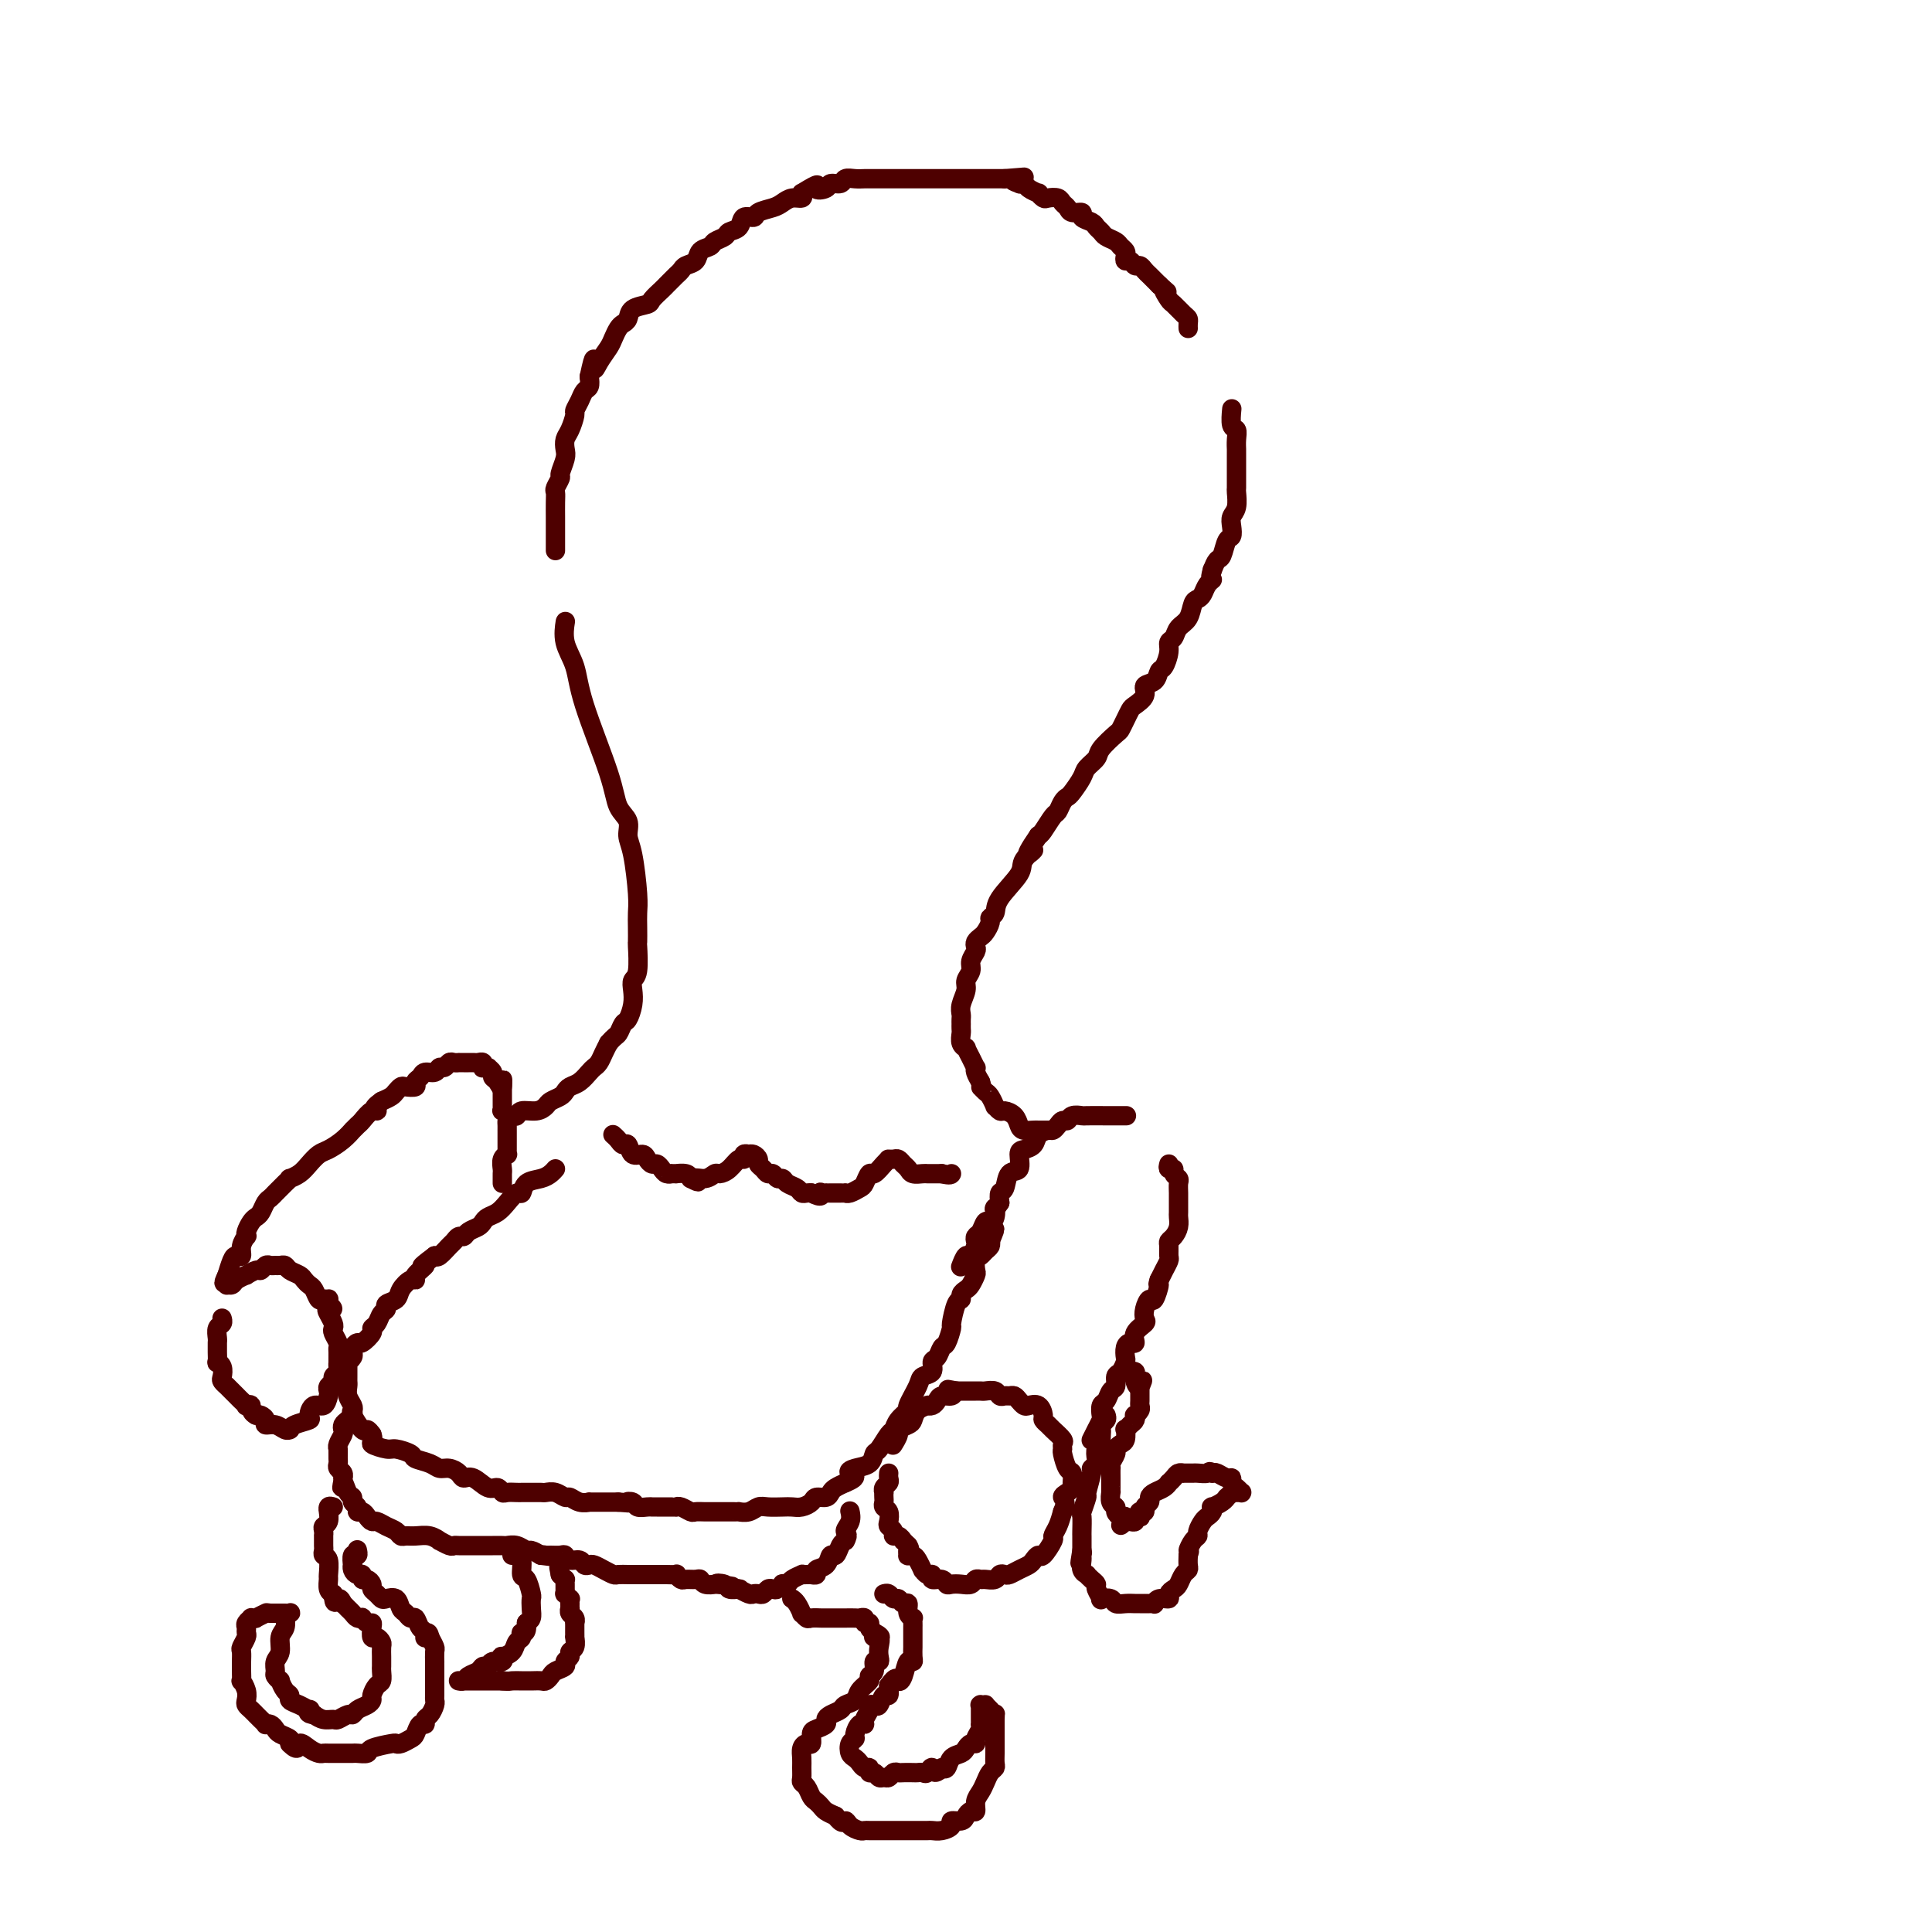 <svg viewBox='0 0 400 400' version='1.1' xmlns='http://www.w3.org/2000/svg' xmlns:xlink='http://www.w3.org/1999/xlink'><g fill='none' stroke='rgb(78,0,0)' stroke-width='4' stroke-linecap='round' stroke-linejoin='round'><path d='M105,231c0.319,-0.032 0.639,-0.064 1,0c0.361,0.064 0.764,0.224 1,0c0.236,-0.224 0.305,-0.834 1,-1c0.695,-0.166 2.018,0.110 3,0c0.982,-0.110 1.624,-0.607 2,-1c0.376,-0.393 0.485,-0.682 1,-1c0.515,-0.318 1.437,-0.666 2,-1c0.563,-0.334 0.767,-0.653 1,-1c0.233,-0.347 0.496,-0.722 1,-1c0.504,-0.278 1.248,-0.459 2,-1c0.752,-0.541 1.511,-1.443 2,-2c0.489,-0.557 0.708,-0.768 1,-1c0.292,-0.232 0.655,-0.486 1,-1c0.345,-0.514 0.670,-1.290 1,-2c0.330,-0.710 0.665,-1.355 1,-2'/><path d='M126,216c1.332,-1.575 1.664,-1.514 2,-2c0.336,-0.486 0.678,-1.521 1,-2c0.322,-0.479 0.626,-0.404 1,-1c0.374,-0.596 0.818,-1.863 1,-3c0.182,-1.137 0.101,-2.145 0,-3c-0.101,-0.855 -0.223,-1.559 0,-2c0.223,-0.441 0.792,-0.621 1,-2c0.208,-1.379 0.057,-3.957 0,-5c-0.057,-1.043 -0.018,-0.551 0,-1c0.018,-0.449 0.015,-1.838 0,-3c-0.015,-1.162 -0.041,-2.096 0,-3c0.041,-0.904 0.148,-1.777 0,-4c-0.148,-2.223 -0.550,-5.797 -1,-8c-0.450,-2.203 -0.947,-3.035 -1,-4c-0.053,-0.965 0.338,-2.063 0,-3c-0.338,-0.937 -1.404,-1.712 -2,-3c-0.596,-1.288 -0.720,-3.088 -2,-7c-1.280,-3.912 -3.716,-9.934 -5,-14c-1.284,-4.066 -1.416,-6.175 -2,-8c-0.584,-1.825 -1.620,-3.365 -2,-5c-0.380,-1.635 -0.102,-3.363 0,-4c0.102,-0.637 0.029,-0.182 0,0c-0.029,0.182 -0.015,0.091 0,0'/><path d='M115,114c0.000,-0.355 0.000,-0.709 0,-1c-0.000,-0.291 -0.000,-0.518 0,-1c0.000,-0.482 0.000,-1.218 0,-2c-0.000,-0.782 -0.001,-1.609 0,-2c0.001,-0.391 0.004,-0.347 0,-1c-0.004,-0.653 -0.016,-2.004 0,-3c0.016,-0.996 0.061,-1.635 0,-2c-0.061,-0.365 -0.226,-0.454 0,-1c0.226,-0.546 0.845,-1.550 1,-2c0.155,-0.450 -0.152,-0.346 0,-1c0.152,-0.654 0.763,-2.067 1,-3c0.237,-0.933 0.101,-1.387 0,-2c-0.101,-0.613 -0.168,-1.385 0,-2c0.168,-0.615 0.570,-1.072 1,-2c0.430,-0.928 0.890,-2.328 1,-3c0.110,-0.672 -0.128,-0.617 0,-1c0.128,-0.383 0.622,-1.206 1,-2c0.378,-0.794 0.640,-1.560 1,-2c0.360,-0.440 0.817,-0.554 1,-1c0.183,-0.446 0.091,-1.223 0,-2'/><path d='M122,78c1.278,-6.004 0.972,-3.013 1,-2c0.028,1.013 0.388,0.048 1,-1c0.612,-1.048 1.474,-2.178 2,-3c0.526,-0.822 0.716,-1.337 1,-2c0.284,-0.663 0.661,-1.473 1,-2c0.339,-0.527 0.639,-0.770 1,-1c0.361,-0.230 0.783,-0.447 1,-1c0.217,-0.553 0.229,-1.444 1,-2c0.771,-0.556 2.301,-0.779 3,-1c0.699,-0.221 0.569,-0.440 1,-1c0.431,-0.560 1.425,-1.459 2,-2c0.575,-0.541 0.730,-0.723 1,-1c0.270,-0.277 0.654,-0.651 1,-1c0.346,-0.349 0.655,-0.675 1,-1c0.345,-0.325 0.726,-0.650 1,-1c0.274,-0.350 0.439,-0.724 1,-1c0.561,-0.276 1.516,-0.455 2,-1c0.484,-0.545 0.496,-1.456 1,-2c0.504,-0.544 1.501,-0.722 2,-1c0.499,-0.278 0.500,-0.657 1,-1c0.500,-0.343 1.500,-0.651 2,-1c0.500,-0.349 0.499,-0.737 1,-1c0.501,-0.263 1.503,-0.399 2,-1c0.497,-0.601 0.489,-1.666 1,-2c0.511,-0.334 1.540,0.064 2,0c0.460,-0.064 0.351,-0.591 1,-1c0.649,-0.409 2.055,-0.701 3,-1c0.945,-0.299 1.429,-0.606 2,-1c0.571,-0.394 1.231,-0.875 2,-1c0.769,-0.125 1.648,0.107 2,0c0.352,-0.107 0.176,-0.554 0,-1'/><path d='M166,40c4.434,-2.719 3.019,-1.517 3,-1c-0.019,0.517 1.360,0.349 2,0c0.640,-0.349 0.542,-0.878 1,-1c0.458,-0.122 1.471,0.163 2,0c0.529,-0.163 0.573,-0.776 1,-1c0.427,-0.224 1.236,-0.060 2,0c0.764,0.060 1.481,0.016 2,0c0.519,-0.016 0.839,-0.004 1,0c0.161,0.004 0.161,0.001 1,0c0.839,-0.001 2.515,-0.000 3,0c0.485,0.000 -0.221,0.000 0,0c0.221,-0.000 1.368,-0.000 2,0c0.632,0.000 0.751,0.000 1,0c0.249,-0.000 0.630,-0.000 1,0c0.370,0.000 0.728,0.000 1,0c0.272,-0.000 0.458,-0.000 1,0c0.542,0.000 1.441,0.000 2,0c0.559,-0.000 0.779,-0.000 1,0c0.221,0.000 0.443,0.000 1,0c0.557,-0.000 1.449,-0.000 2,0c0.551,0.000 0.759,0.000 1,0c0.241,-0.000 0.513,-0.000 1,0c0.487,0.000 1.190,0.000 2,0c0.810,-0.000 1.727,-0.000 2,0c0.273,0.000 -0.100,0.000 0,0c0.100,-0.000 0.671,-0.000 1,0c0.329,0.000 0.417,0.000 1,0c0.583,-0.000 1.661,-0.000 2,0c0.339,0.000 -0.063,0.000 0,0c0.063,0.000 0.589,0.000 1,0c0.411,0.000 0.705,0.000 1,0'/><path d='M208,37c6.886,-0.524 3.101,-0.334 2,0c-1.101,0.334 0.483,0.811 1,1c0.517,0.189 -0.034,0.088 0,0c0.034,-0.088 0.653,-0.163 1,0c0.347,0.163 0.420,0.566 1,1c0.580,0.434 1.665,0.900 2,1c0.335,0.100 -0.079,-0.166 0,0c0.079,0.166 0.651,0.765 1,1c0.349,0.235 0.473,0.105 1,0c0.527,-0.105 1.456,-0.187 2,0c0.544,0.187 0.704,0.641 1,1c0.296,0.359 0.727,0.621 1,1c0.273,0.379 0.388,0.875 1,1c0.612,0.125 1.722,-0.121 2,0c0.278,0.121 -0.278,0.610 0,1c0.278,0.390 1.388,0.682 2,1c0.612,0.318 0.727,0.663 1,1c0.273,0.337 0.704,0.668 1,1c0.296,0.332 0.458,0.666 1,1c0.542,0.334 1.465,0.668 2,1c0.535,0.332 0.682,0.662 1,1c0.318,0.338 0.806,0.683 1,1c0.194,0.317 0.093,0.606 0,1c-0.093,0.394 -0.180,0.893 0,1c0.180,0.107 0.626,-0.179 1,0c0.374,0.179 0.678,0.821 1,1c0.322,0.179 0.664,-0.107 1,0c0.336,0.107 0.667,0.606 1,1c0.333,0.394 0.666,0.683 1,1c0.334,0.317 0.667,0.662 1,1c0.333,0.338 0.667,0.669 1,1'/><path d='M240,59c2.650,2.434 1.274,1.019 1,1c-0.274,-0.019 0.554,1.357 1,2c0.446,0.643 0.512,0.554 1,1c0.488,0.446 1.399,1.426 2,2c0.601,0.574 0.893,0.741 1,1c0.107,0.259 0.029,0.608 0,1c-0.029,0.392 -0.008,0.826 0,1c0.008,0.174 0.004,0.087 0,0'/><path d='M255,85c0.030,-0.321 0.061,-0.643 0,0c-0.061,0.643 -0.212,2.249 0,3c0.212,0.751 0.789,0.647 1,1c0.211,0.353 0.057,1.165 0,2c-0.057,0.835 -0.015,1.695 0,2c0.015,0.305 0.004,0.055 0,1c-0.004,0.945 -0.000,3.086 0,4c0.000,0.914 -0.004,0.601 0,1c0.004,0.399 0.015,1.510 0,2c-0.015,0.490 -0.056,0.359 0,1c0.056,0.641 0.208,2.053 0,3c-0.208,0.947 -0.777,1.427 -1,2c-0.223,0.573 -0.101,1.238 0,2c0.101,0.762 0.182,1.621 0,2c-0.182,0.379 -0.626,0.277 -1,1c-0.374,0.723 -0.678,2.272 -1,3c-0.322,0.728 -0.664,0.637 -1,1c-0.336,0.363 -0.668,1.182 -1,2'/><path d='M251,118c-0.726,2.432 -0.040,2.012 0,2c0.040,-0.012 -0.566,0.385 -1,1c-0.434,0.615 -0.698,1.449 -1,2c-0.302,0.551 -0.644,0.820 -1,1c-0.356,0.180 -0.726,0.271 -1,1c-0.274,0.729 -0.451,2.095 -1,3c-0.549,0.905 -1.471,1.350 -2,2c-0.529,0.650 -0.667,1.507 -1,2c-0.333,0.493 -0.861,0.622 -1,1c-0.139,0.378 0.112,1.003 0,2c-0.112,0.997 -0.589,2.364 -1,3c-0.411,0.636 -0.758,0.542 -1,1c-0.242,0.458 -0.379,1.470 -1,2c-0.621,0.530 -1.724,0.578 -2,1c-0.276,0.422 0.276,1.216 0,2c-0.276,0.784 -1.381,1.556 -2,2c-0.619,0.444 -0.751,0.559 -1,1c-0.249,0.441 -0.615,1.206 -1,2c-0.385,0.794 -0.790,1.616 -1,2c-0.210,0.384 -0.226,0.328 -1,1c-0.774,0.672 -2.305,2.071 -3,3c-0.695,0.929 -0.553,1.387 -1,2c-0.447,0.613 -1.482,1.382 -2,2c-0.518,0.618 -0.520,1.087 -1,2c-0.480,0.913 -1.437,2.270 -2,3c-0.563,0.730 -0.732,0.833 -1,1c-0.268,0.167 -0.635,0.398 -1,1c-0.365,0.602 -0.727,1.574 -1,2c-0.273,0.426 -0.458,0.307 -1,1c-0.542,0.693 -1.441,2.198 -2,3c-0.559,0.802 -0.780,0.901 -1,1'/><path d='M215,173c-4.127,6.003 -1.445,3.510 -1,3c0.445,-0.510 -1.349,0.963 -2,2c-0.651,1.037 -0.160,1.639 -1,3c-0.840,1.361 -3.013,3.482 -4,5c-0.987,1.518 -0.789,2.434 -1,3c-0.211,0.566 -0.831,0.781 -1,1c-0.169,0.219 0.112,0.440 0,1c-0.112,0.560 -0.617,1.459 -1,2c-0.383,0.541 -0.642,0.725 -1,1c-0.358,0.275 -0.813,0.640 -1,1c-0.187,0.360 -0.107,0.716 0,1c0.107,0.284 0.240,0.498 0,1c-0.240,0.502 -0.853,1.293 -1,2c-0.147,0.707 0.171,1.331 0,2c-0.171,0.669 -0.830,1.383 -1,2c-0.170,0.617 0.151,1.136 0,2c-0.151,0.864 -0.772,2.073 -1,3c-0.228,0.927 -0.061,1.572 0,2c0.061,0.428 0.017,0.639 0,1c-0.017,0.361 -0.006,0.874 0,1c0.006,0.126 0.005,-0.134 0,0c-0.005,0.134 -0.016,0.661 0,1c0.016,0.339 0.060,0.489 0,1c-0.060,0.511 -0.223,1.385 0,2c0.223,0.615 0.830,0.973 1,1c0.170,0.027 -0.099,-0.278 0,0c0.099,0.278 0.565,1.138 1,2c0.435,0.862 0.838,1.726 1,2c0.162,0.274 0.082,-0.042 0,0c-0.082,0.042 -0.166,0.440 0,1c0.166,0.560 0.583,1.280 1,2'/><path d='M203,224c0.570,1.720 -0.006,1.020 0,1c0.006,-0.020 0.593,0.640 1,1c0.407,0.360 0.633,0.422 1,1c0.367,0.578 0.876,1.674 1,2c0.124,0.326 -0.135,-0.116 0,0c0.135,0.116 0.665,0.791 1,1c0.335,0.209 0.475,-0.049 1,0c0.525,0.049 1.435,0.405 2,1c0.565,0.595 0.786,1.427 1,2c0.214,0.573 0.422,0.886 1,1c0.578,0.114 1.528,0.031 2,0c0.472,-0.031 0.467,-0.008 1,0c0.533,0.008 1.605,0.002 2,0c0.395,-0.002 0.113,-0.001 0,0c-0.113,0.001 -0.056,0.000 0,0'/><path d='M127,235c-0.090,-0.078 -0.180,-0.157 0,0c0.180,0.157 0.629,0.549 1,1c0.371,0.451 0.663,0.961 1,1c0.337,0.039 0.720,-0.392 1,0c0.280,0.392 0.456,1.607 1,2c0.544,0.393 1.455,-0.035 2,0c0.545,0.035 0.723,0.535 1,1c0.277,0.465 0.653,0.895 1,1c0.347,0.105 0.666,-0.115 1,0c0.334,0.115 0.682,0.567 1,1c0.318,0.433 0.605,0.848 1,1c0.395,0.152 0.897,0.040 1,0c0.103,-0.040 -0.193,-0.008 0,0c0.193,0.008 0.877,-0.008 1,0c0.123,0.008 -0.313,0.041 0,0c0.313,-0.041 1.375,-0.154 2,0c0.625,0.154 0.812,0.577 1,1'/><path d='M143,244c2.610,1.376 1.136,0.314 1,0c-0.136,-0.314 1.066,0.118 2,0c0.934,-0.118 1.599,-0.787 2,-1c0.401,-0.213 0.537,0.030 1,0c0.463,-0.030 1.252,-0.334 2,-1c0.748,-0.666 1.454,-1.695 2,-2c0.546,-0.305 0.930,0.115 1,0c0.070,-0.115 -0.175,-0.764 0,-1c0.175,-0.236 0.769,-0.060 1,0c0.231,0.060 0.100,0.005 0,0c-0.100,-0.005 -0.167,0.040 0,0c0.167,-0.040 0.570,-0.164 1,0c0.430,0.164 0.889,0.617 1,1c0.111,0.383 -0.125,0.695 0,1c0.125,0.305 0.611,0.603 1,1c0.389,0.397 0.681,0.894 1,1c0.319,0.106 0.667,-0.179 1,0c0.333,0.179 0.653,0.822 1,1c0.347,0.178 0.723,-0.110 1,0c0.277,0.110 0.455,0.618 1,1c0.545,0.382 1.455,0.639 2,1c0.545,0.361 0.724,0.828 1,1c0.276,0.172 0.650,0.049 1,0c0.350,-0.049 0.675,-0.025 1,0'/><path d='M168,247c2.326,1.238 2.142,0.332 2,0c-0.142,-0.332 -0.242,-0.089 0,0c0.242,0.089 0.825,0.024 1,0c0.175,-0.024 -0.059,-0.007 0,0c0.059,0.007 0.410,0.003 1,0c0.590,-0.003 1.419,-0.004 2,0c0.581,0.004 0.915,0.014 1,0c0.085,-0.014 -0.079,-0.050 0,0c0.079,0.050 0.401,0.187 1,0c0.599,-0.187 1.473,-0.698 2,-1c0.527,-0.302 0.705,-0.396 1,-1c0.295,-0.604 0.706,-1.717 1,-2c0.294,-0.283 0.471,0.264 1,0c0.529,-0.264 1.410,-1.339 2,-2c0.590,-0.661 0.889,-0.909 1,-1c0.111,-0.091 0.033,-0.024 0,0c-0.033,0.024 -0.020,0.006 0,0c0.020,-0.006 0.047,0.002 0,0c-0.047,-0.002 -0.167,-0.012 0,0c0.167,0.012 0.621,0.045 1,0c0.379,-0.045 0.683,-0.170 1,0c0.317,0.170 0.649,0.634 1,1c0.351,0.366 0.723,0.634 1,1c0.277,0.366 0.458,0.830 1,1c0.542,0.170 1.444,0.046 2,0c0.556,-0.046 0.765,-0.012 1,0c0.235,0.012 0.496,0.004 1,0c0.504,-0.004 1.252,-0.002 2,0'/><path d='M195,243c1.844,0.467 1.956,0.133 2,0c0.044,-0.133 0.022,-0.067 0,0'/><path d='M115,242c-0.280,0.323 -0.561,0.645 -1,1c-0.439,0.355 -1.038,0.742 -2,1c-0.962,0.258 -2.288,0.388 -3,1c-0.712,0.612 -0.810,1.708 -1,2c-0.190,0.292 -0.471,-0.220 -1,0c-0.529,0.220 -1.307,1.172 -2,2c-0.693,0.828 -1.303,1.531 -2,2c-0.697,0.469 -1.482,0.704 -2,1c-0.518,0.296 -0.769,0.653 -1,1c-0.231,0.347 -0.443,0.685 -1,1c-0.557,0.315 -1.458,0.608 -2,1c-0.542,0.392 -0.726,0.883 -1,1c-0.274,0.117 -0.637,-0.140 -1,0c-0.363,0.140 -0.726,0.677 -1,1c-0.274,0.323 -0.458,0.433 -1,1c-0.542,0.567 -1.440,1.591 -2,2c-0.560,0.409 -0.780,0.205 -1,0'/><path d='M90,260c-4.197,3.134 -2.189,1.970 -2,2c0.189,0.030 -1.439,1.255 -2,2c-0.561,0.745 -0.053,1.012 0,1c0.053,-0.012 -0.349,-0.301 -1,0c-0.651,0.301 -1.551,1.193 -2,2c-0.449,0.807 -0.449,1.529 -1,2c-0.551,0.471 -1.655,0.690 -2,1c-0.345,0.310 0.067,0.712 0,1c-0.067,0.288 -0.613,0.463 -1,1c-0.387,0.537 -0.614,1.435 -1,2c-0.386,0.565 -0.930,0.795 -1,1c-0.070,0.205 0.335,0.384 0,1c-0.335,0.616 -1.409,1.670 -2,2c-0.591,0.330 -0.698,-0.065 -1,0c-0.302,0.065 -0.799,0.591 -1,1c-0.201,0.409 -0.106,0.702 0,1c0.106,0.298 0.225,0.600 0,1c-0.225,0.400 -0.792,0.899 -1,1c-0.208,0.101 -0.056,-0.194 0,0c0.056,0.194 0.015,0.877 0,1c-0.015,0.123 -0.005,-0.315 0,0c0.005,0.315 0.005,1.383 0,2c-0.005,0.617 -0.015,0.782 0,1c0.015,0.218 0.055,0.490 0,1c-0.055,0.510 -0.204,1.258 0,2c0.204,0.742 0.762,1.476 1,2c0.238,0.524 0.158,0.836 0,1c-0.158,0.164 -0.393,0.178 0,1c0.393,0.822 1.413,2.452 2,3c0.587,0.548 0.739,0.014 1,0c0.261,-0.014 0.630,0.493 1,1'/><path d='M77,297c0.611,1.626 -0.361,1.693 0,2c0.361,0.307 2.054,0.856 3,1c0.946,0.144 1.146,-0.115 2,0c0.854,0.115 2.364,0.604 3,1c0.636,0.396 0.398,0.697 1,1c0.602,0.303 2.045,0.607 3,1c0.955,0.393 1.424,0.874 2,1c0.576,0.126 1.260,-0.102 2,0c0.740,0.102 1.536,0.534 2,1c0.464,0.466 0.597,0.966 1,1c0.403,0.034 1.077,-0.397 2,0c0.923,0.397 2.097,1.623 3,2c0.903,0.377 1.537,-0.095 2,0c0.463,0.095 0.754,0.758 1,1c0.246,0.242 0.446,0.065 1,0c0.554,-0.065 1.462,-0.017 2,0c0.538,0.017 0.707,0.005 1,0c0.293,-0.005 0.711,-0.002 1,0c0.289,0.002 0.448,0.005 1,0c0.552,-0.005 1.495,-0.016 2,0c0.505,0.016 0.571,0.061 1,0c0.429,-0.061 1.219,-0.227 2,0c0.781,0.227 1.552,0.845 2,1c0.448,0.155 0.572,-0.155 1,0c0.428,0.155 1.160,0.774 2,1c0.840,0.226 1.787,0.061 2,0c0.213,-0.061 -0.308,-0.016 0,0c0.308,0.016 1.443,0.004 2,0c0.557,-0.004 0.535,-0.001 1,0c0.465,0.001 1.419,0.000 2,0c0.581,-0.000 0.791,-0.000 1,0'/><path d='M128,311c4.114,0.326 2.398,0.140 2,0c-0.398,-0.140 0.521,-0.234 1,0c0.479,0.234 0.517,0.795 1,1c0.483,0.205 1.412,0.055 2,0c0.588,-0.055 0.837,-0.014 1,0c0.163,0.014 0.242,0.003 1,0c0.758,-0.003 2.196,0.003 3,0c0.804,-0.003 0.974,-0.015 1,0c0.026,0.015 -0.093,0.057 0,0c0.093,-0.057 0.396,-0.211 1,0c0.604,0.211 1.509,0.789 2,1c0.491,0.211 0.569,0.057 1,0c0.431,-0.057 1.214,-0.015 2,0c0.786,0.015 1.574,0.004 2,0c0.426,-0.004 0.491,-0.001 1,0c0.509,0.001 1.463,0.001 2,0c0.537,-0.001 0.658,-0.004 1,0c0.342,0.004 0.906,0.015 1,0c0.094,-0.015 -0.280,-0.057 0,0c0.280,0.057 1.216,0.211 2,0c0.784,-0.211 1.417,-0.788 2,-1c0.583,-0.212 1.116,-0.060 2,0c0.884,0.060 2.120,0.026 3,0c0.880,-0.026 1.405,-0.045 2,0c0.595,0.045 1.259,0.153 2,0c0.741,-0.153 1.560,-0.566 2,-1c0.440,-0.434 0.502,-0.890 1,-1c0.498,-0.110 1.432,0.125 2,0c0.568,-0.125 0.768,-0.611 1,-1c0.232,-0.389 0.495,-0.683 1,-1c0.505,-0.317 1.253,-0.659 2,-1'/><path d='M175,307c3.305,-1.328 1.567,-1.649 1,-2c-0.567,-0.351 0.037,-0.732 1,-1c0.963,-0.268 2.286,-0.424 3,-1c0.714,-0.576 0.820,-1.571 1,-2c0.180,-0.429 0.435,-0.290 1,-1c0.565,-0.710 1.442,-2.267 2,-3c0.558,-0.733 0.798,-0.640 1,-1c0.202,-0.360 0.367,-1.171 1,-2c0.633,-0.829 1.732,-1.674 2,-2c0.268,-0.326 -0.297,-0.133 0,-1c0.297,-0.867 1.456,-2.794 2,-4c0.544,-1.206 0.475,-1.689 1,-2c0.525,-0.311 1.646,-0.448 2,-1c0.354,-0.552 -0.059,-1.518 0,-2c0.059,-0.482 0.589,-0.479 1,-1c0.411,-0.521 0.701,-1.565 1,-2c0.299,-0.435 0.606,-0.259 1,-1c0.394,-0.741 0.875,-2.398 1,-3c0.125,-0.602 -0.107,-0.151 0,-1c0.107,-0.849 0.553,-3.000 1,-4c0.447,-1.000 0.894,-0.849 1,-1c0.106,-0.151 -0.129,-0.603 0,-1c0.129,-0.397 0.622,-0.740 1,-1c0.378,-0.260 0.640,-0.437 1,-1c0.360,-0.563 0.817,-1.513 1,-2c0.183,-0.487 0.091,-0.512 0,-1c-0.091,-0.488 -0.182,-1.440 0,-2c0.182,-0.560 0.636,-0.727 1,-1c0.364,-0.273 0.636,-0.650 1,-1c0.364,-0.350 0.818,-0.671 1,-1c0.182,-0.329 0.091,-0.664 0,-1'/><path d='M205,257c1.856,-4.400 0.497,-1.901 0,-1c-0.497,0.901 -0.133,0.203 0,0c0.133,-0.203 0.036,0.090 0,0c-0.036,-0.090 -0.010,-0.563 0,-1c0.010,-0.437 0.003,-0.839 0,-1c-0.003,-0.161 -0.001,-0.080 0,0'/><path d='M233,231c0.197,0.000 0.394,0.000 0,0c-0.394,-0.000 -1.380,-0.001 -2,0c-0.620,0.001 -0.873,0.004 -2,0c-1.127,-0.004 -3.128,-0.016 -4,0c-0.872,0.016 -0.615,0.060 -1,0c-0.385,-0.060 -1.413,-0.222 -2,0c-0.587,0.222 -0.734,0.830 -1,1c-0.266,0.170 -0.653,-0.096 -1,0c-0.347,0.096 -0.655,0.554 -1,1c-0.345,0.446 -0.726,0.879 -1,1c-0.274,0.121 -0.442,-0.072 -1,0c-0.558,0.072 -1.507,0.409 -2,1c-0.493,0.591 -0.531,1.438 -1,2c-0.469,0.562 -1.368,0.841 -2,1c-0.632,0.159 -0.996,0.199 -1,1c-0.004,0.801 0.353,2.364 0,3c-0.353,0.636 -1.414,0.346 -2,1c-0.586,0.654 -0.696,2.253 -1,3c-0.304,0.747 -0.801,0.642 -1,1c-0.199,0.358 -0.099,1.179 0,2'/><path d='M207,249c-1.477,2.289 -1.169,1.012 -1,1c0.169,-0.012 0.199,1.239 0,2c-0.199,0.761 -0.628,1.030 -1,1c-0.372,-0.030 -0.687,-0.360 -1,0c-0.313,0.360 -0.623,1.411 -1,2c-0.377,0.589 -0.822,0.716 -1,1c-0.178,0.284 -0.090,0.724 0,1c0.090,0.276 0.182,0.386 0,1c-0.182,0.614 -0.636,1.732 -1,2c-0.364,0.268 -0.636,-0.312 -1,0c-0.364,0.312 -0.818,1.518 -1,2c-0.182,0.482 -0.091,0.241 0,0'/><path d='M184,305c-0.030,0.331 -0.061,0.662 0,1c0.061,0.338 0.212,0.682 0,1c-0.212,0.318 -0.789,0.610 -1,1c-0.211,0.390 -0.058,0.878 0,1c0.058,0.122 0.019,-0.123 0,0c-0.019,0.123 -0.019,0.614 0,1c0.019,0.386 0.057,0.667 0,1c-0.057,0.333 -0.207,0.719 0,1c0.207,0.281 0.773,0.458 1,1c0.227,0.542 0.116,1.451 0,2c-0.116,0.549 -0.237,0.740 0,1c0.237,0.260 0.833,0.591 1,1c0.167,0.409 -0.096,0.897 0,1c0.096,0.103 0.552,-0.179 1,0c0.448,0.179 0.890,0.817 1,1c0.110,0.183 -0.111,-0.091 0,0c0.111,0.091 0.556,0.545 1,1'/><path d='M188,320c0.615,0.940 0.153,0.789 0,1c-0.153,0.211 0.001,0.782 0,1c-0.001,0.218 -0.159,0.082 0,0c0.159,-0.082 0.634,-0.109 1,0c0.366,0.109 0.624,0.354 1,1c0.376,0.646 0.869,1.694 1,2c0.131,0.306 -0.102,-0.129 0,0c0.102,0.129 0.538,0.823 1,1c0.462,0.177 0.949,-0.163 1,0c0.051,0.163 -0.334,0.828 0,1c0.334,0.172 1.389,-0.149 2,0c0.611,0.149 0.780,0.768 1,1c0.220,0.232 0.493,0.076 1,0c0.507,-0.076 1.248,-0.073 2,0c0.752,0.073 1.515,0.217 2,0c0.485,-0.217 0.693,-0.794 1,-1c0.307,-0.206 0.712,-0.041 1,0c0.288,0.041 0.458,-0.041 1,0c0.542,0.041 1.458,0.204 2,0c0.542,-0.204 0.712,-0.776 1,-1c0.288,-0.224 0.693,-0.101 1,0c0.307,0.101 0.516,0.180 1,0c0.484,-0.180 1.242,-0.620 2,-1c0.758,-0.380 1.517,-0.701 2,-1c0.483,-0.299 0.689,-0.576 1,-1c0.311,-0.424 0.727,-0.994 1,-1c0.273,-0.006 0.402,0.554 1,0c0.598,-0.554 1.666,-2.221 2,-3c0.334,-0.779 -0.064,-0.671 0,-1c0.064,-0.329 0.590,-1.094 1,-2c0.410,-0.906 0.705,-1.953 1,-3'/><path d='M220,313c1.039,-2.335 0.135,-2.671 0,-3c-0.135,-0.329 0.497,-0.649 1,-1c0.503,-0.351 0.877,-0.731 1,-1c0.123,-0.269 -0.005,-0.425 0,-1c0.005,-0.575 0.145,-1.569 0,-2c-0.145,-0.431 -0.573,-0.300 -1,-1c-0.427,-0.700 -0.853,-2.233 -1,-3c-0.147,-0.767 -0.014,-0.769 0,-1c0.014,-0.231 -0.091,-0.692 0,-1c0.091,-0.308 0.379,-0.462 0,-1c-0.379,-0.538 -1.424,-1.458 -2,-2c-0.576,-0.542 -0.683,-0.706 -1,-1c-0.317,-0.294 -0.844,-0.719 -1,-1c-0.156,-0.281 0.060,-0.418 0,-1c-0.060,-0.582 -0.397,-1.610 -1,-2c-0.603,-0.390 -1.471,-0.143 -2,0c-0.529,0.143 -0.719,0.182 -1,0c-0.281,-0.182 -0.653,-0.584 -1,-1c-0.347,-0.416 -0.669,-0.847 -1,-1c-0.331,-0.153 -0.670,-0.027 -1,0c-0.330,0.027 -0.651,-0.045 -1,0c-0.349,0.045 -0.724,0.208 -1,0c-0.276,-0.208 -0.451,-0.788 -1,-1c-0.549,-0.212 -1.471,-0.057 -2,0c-0.529,0.057 -0.667,0.015 -1,0c-0.333,-0.015 -0.863,-0.004 -1,0c-0.137,0.004 0.118,0.001 0,0c-0.118,-0.001 -0.609,-0.000 -1,0c-0.391,0.000 -0.682,0.000 -1,0c-0.318,-0.000 -0.662,-0.000 -1,0c-0.338,0.000 -0.669,0.000 -1,0'/><path d='M198,288c-2.885,-0.528 -1.599,-0.348 -1,0c0.599,0.348 0.510,0.864 0,1c-0.510,0.136 -1.441,-0.108 -2,0c-0.559,0.108 -0.745,0.567 -1,1c-0.255,0.433 -0.579,0.841 -1,1c-0.421,0.159 -0.937,0.070 -1,0c-0.063,-0.070 0.329,-0.121 0,0c-0.329,0.121 -1.380,0.412 -2,1c-0.620,0.588 -0.811,1.471 -1,2c-0.189,0.529 -0.377,0.702 -1,1c-0.623,0.298 -1.683,0.719 -2,1c-0.317,0.281 0.107,0.422 0,1c-0.107,0.578 -0.745,1.594 -1,2c-0.255,0.406 -0.128,0.203 0,0'/><path d='M104,245c0.002,-0.326 0.004,-0.652 0,-1c-0.004,-0.348 -0.015,-0.720 0,-1c0.015,-0.280 0.057,-0.470 0,-1c-0.057,-0.530 -0.211,-1.400 0,-2c0.211,-0.600 0.789,-0.931 1,-1c0.211,-0.069 0.057,0.123 0,0c-0.057,-0.123 -0.015,-0.563 0,-1c0.015,-0.437 0.004,-0.873 0,-1c-0.004,-0.127 -0.001,0.054 0,0c0.001,-0.054 -0.000,-0.343 0,-1c0.000,-0.657 0.001,-1.681 0,-2c-0.001,-0.319 -0.004,0.068 0,0c0.004,-0.068 0.015,-0.592 0,-1c-0.015,-0.408 -0.057,-0.700 0,-1c0.057,-0.300 0.211,-0.609 0,-1c-0.211,-0.391 -0.789,-0.864 -1,-1c-0.211,-0.136 -0.057,0.065 0,0c0.057,-0.065 0.015,-0.396 0,-1c-0.015,-0.604 -0.004,-1.482 0,-2c0.004,-0.518 0.001,-0.678 0,-1c-0.001,-0.322 -0.000,-0.806 0,-1c0.000,-0.194 0.000,-0.097 0,0'/><path d='M104,225c0.043,-3.046 0.151,-0.662 0,0c-0.151,0.662 -0.563,-0.397 -1,-1c-0.437,-0.603 -0.901,-0.750 -1,-1c-0.099,-0.250 0.166,-0.603 0,-1c-0.166,-0.397 -0.763,-0.837 -1,-1c-0.237,-0.163 -0.115,-0.047 0,0c0.115,0.047 0.224,0.027 0,0c-0.224,-0.027 -0.781,-0.060 -1,0c-0.219,0.060 -0.101,0.212 0,0c0.101,-0.212 0.186,-0.789 0,-1c-0.186,-0.211 -0.641,-0.057 -1,0c-0.359,0.057 -0.622,0.015 -1,0c-0.378,-0.015 -0.871,-0.004 -1,0c-0.129,0.004 0.106,0.001 0,0c-0.106,-0.001 -0.553,-0.001 -1,0c-0.447,0.001 -0.893,0.004 -1,0c-0.107,-0.004 0.126,-0.016 0,0c-0.126,0.016 -0.610,0.061 -1,0c-0.390,-0.061 -0.686,-0.227 -1,0c-0.314,0.227 -0.647,0.849 -1,1c-0.353,0.151 -0.726,-0.167 -1,0c-0.274,0.167 -0.450,0.819 -1,1c-0.550,0.181 -1.475,-0.109 -2,0c-0.525,0.109 -0.651,0.617 -1,1c-0.349,0.383 -0.920,0.642 -1,1c-0.080,0.358 0.330,0.817 0,1c-0.330,0.183 -1.401,0.090 -2,0c-0.599,-0.090 -0.728,-0.179 -1,0c-0.272,0.179 -0.689,0.625 -1,1c-0.311,0.375 -0.518,0.679 -1,1c-0.482,0.321 -1.241,0.661 -2,1'/><path d='M79,228c-2.516,1.720 -1.305,2.020 -1,2c0.305,-0.020 -0.295,-0.361 -1,0c-0.705,0.361 -1.514,1.423 -2,2c-0.486,0.577 -0.648,0.669 -1,1c-0.352,0.331 -0.895,0.900 -1,1c-0.105,0.100 0.229,-0.269 0,0c-0.229,0.269 -1.019,1.175 -2,2c-0.981,0.825 -2.151,1.570 -3,2c-0.849,0.430 -1.375,0.545 -2,1c-0.625,0.455 -1.347,1.249 -2,2c-0.653,0.751 -1.237,1.459 -2,2c-0.763,0.541 -1.706,0.915 -2,1c-0.294,0.085 0.062,-0.118 0,0c-0.062,0.118 -0.541,0.557 -1,1c-0.459,0.443 -0.896,0.891 -1,1c-0.104,0.109 0.127,-0.122 0,0c-0.127,0.122 -0.611,0.596 -1,1c-0.389,0.404 -0.681,0.737 -1,1c-0.319,0.263 -0.663,0.455 -1,1c-0.337,0.545 -0.665,1.443 -1,2c-0.335,0.557 -0.677,0.775 -1,1c-0.323,0.225 -0.626,0.458 -1,1c-0.374,0.542 -0.817,1.393 -1,2c-0.183,0.607 -0.105,0.972 0,1c0.105,0.028 0.235,-0.279 0,0c-0.235,0.279 -0.837,1.144 -1,2c-0.163,0.856 0.114,1.705 0,2c-0.114,0.295 -0.618,0.038 -1,0c-0.382,-0.038 -0.641,0.144 -1,1c-0.359,0.856 -0.817,2.388 -1,3c-0.183,0.612 -0.092,0.306 0,0'/><path d='M47,264c-1.237,2.563 -0.328,1.472 0,1c0.328,-0.472 0.075,-0.325 0,0c-0.075,0.325 0.026,0.829 0,1c-0.026,0.171 -0.181,0.008 0,0c0.181,-0.008 0.696,0.137 1,0c0.304,-0.137 0.396,-0.558 1,-1c0.604,-0.442 1.720,-0.907 2,-1c0.280,-0.093 -0.276,0.185 0,0c0.276,-0.185 1.383,-0.834 2,-1c0.617,-0.166 0.743,0.152 1,0c0.257,-0.152 0.647,-0.774 1,-1c0.353,-0.226 0.671,-0.058 1,0c0.329,0.058 0.669,0.004 1,0c0.331,-0.004 0.652,0.040 1,0c0.348,-0.040 0.723,-0.165 1,0c0.277,0.165 0.455,0.620 1,1c0.545,0.380 1.455,0.684 2,1c0.545,0.316 0.723,0.645 1,1c0.277,0.355 0.652,0.736 1,1c0.348,0.264 0.668,0.410 1,1c0.332,0.590 0.677,1.625 1,2c0.323,0.375 0.623,0.090 1,0c0.377,-0.090 0.832,0.014 1,0c0.168,-0.014 0.048,-0.147 0,0c-0.048,0.147 -0.024,0.573 0,1'/><path d='M68,270c1.718,1.432 0.512,1.013 0,1c-0.512,-0.013 -0.330,0.381 0,1c0.330,0.619 0.806,1.461 1,2c0.194,0.539 0.104,0.773 0,1c-0.104,0.227 -0.224,0.447 0,1c0.224,0.553 0.792,1.440 1,2c0.208,0.560 0.055,0.794 0,1c-0.055,0.206 -0.014,0.384 0,1c0.014,0.616 -0.000,1.671 0,2c0.000,0.329 0.015,-0.066 0,0c-0.015,0.066 -0.060,0.595 0,1c0.060,0.405 0.226,0.686 0,1c-0.226,0.314 -0.845,0.660 -1,1c-0.155,0.340 0.152,0.673 0,1c-0.152,0.327 -0.765,0.646 -1,1c-0.235,0.354 -0.092,0.743 0,1c0.092,0.257 0.132,0.384 0,1c-0.132,0.616 -0.438,1.723 -1,2c-0.562,0.277 -1.380,-0.276 -2,0c-0.620,0.276 -1.042,1.380 -1,2c0.042,0.620 0.548,0.754 0,1c-0.548,0.246 -2.149,0.603 -3,1c-0.851,0.397 -0.951,0.834 -1,1c-0.049,0.166 -0.045,0.059 0,0c0.045,-0.059 0.132,-0.071 0,0c-0.132,0.071 -0.483,0.226 -1,0c-0.517,-0.226 -1.199,-0.831 -2,-1c-0.801,-0.169 -1.720,0.099 -2,0c-0.280,-0.099 0.078,-0.565 0,-1c-0.078,-0.435 -0.594,-0.839 -1,-1c-0.406,-0.161 -0.703,-0.081 -1,0'/><path d='M53,293c-1.400,-0.759 -0.900,-1.656 -1,-2c-0.100,-0.344 -0.800,-0.133 -1,0c-0.200,0.133 0.100,0.189 0,0c-0.100,-0.189 -0.600,-0.624 -1,-1c-0.400,-0.376 -0.699,-0.692 -1,-1c-0.301,-0.308 -0.603,-0.606 -1,-1c-0.397,-0.394 -0.890,-0.882 -1,-1c-0.110,-0.118 0.163,0.136 0,0c-0.163,-0.136 -0.762,-0.662 -1,-1c-0.238,-0.338 -0.116,-0.490 0,-1c0.116,-0.510 0.227,-1.379 0,-2c-0.227,-0.621 -0.793,-0.993 -1,-1c-0.207,-0.007 -0.055,0.350 0,0c0.055,-0.350 0.014,-1.407 0,-2c-0.014,-0.593 0.000,-0.722 0,-1c-0.000,-0.278 -0.014,-0.705 0,-1c0.014,-0.295 0.056,-0.457 0,-1c-0.056,-0.543 -0.211,-1.466 0,-2c0.211,-0.534 0.789,-0.679 1,-1c0.211,-0.321 0.057,-0.817 0,-1c-0.057,-0.183 -0.016,-0.052 0,0c0.016,0.052 0.008,0.026 0,0'/><path d='M242,241c-0.121,0.446 -0.243,0.892 0,1c0.243,0.108 0.850,-0.123 1,0c0.150,0.123 -0.156,0.599 0,1c0.156,0.401 0.774,0.727 1,1c0.226,0.273 0.060,0.492 0,1c-0.060,0.508 -0.015,1.305 0,2c0.015,0.695 0.001,1.289 0,2c-0.001,0.711 0.010,1.539 0,2c-0.010,0.461 -0.041,0.556 0,1c0.041,0.444 0.154,1.236 0,2c-0.154,0.764 -0.576,1.499 -1,2c-0.424,0.501 -0.848,0.767 -1,1c-0.152,0.233 -0.030,0.433 0,1c0.030,0.567 -0.033,1.503 0,2c0.033,0.497 0.163,0.557 0,1c-0.163,0.443 -0.618,1.269 -1,2c-0.382,0.731 -0.691,1.365 -1,2'/><path d='M240,265c-0.570,1.740 0.004,0.588 0,1c-0.004,0.412 -0.588,2.386 -1,3c-0.412,0.614 -0.654,-0.131 -1,0c-0.346,0.131 -0.796,1.139 -1,2c-0.204,0.861 -0.163,1.575 0,2c0.163,0.425 0.446,0.561 0,1c-0.446,0.439 -1.622,1.182 -2,2c-0.378,0.818 0.043,1.709 0,2c-0.043,0.291 -0.550,-0.020 -1,0c-0.450,0.020 -0.842,0.371 -1,1c-0.158,0.629 -0.080,1.534 0,2c0.080,0.466 0.162,0.491 0,1c-0.162,0.509 -0.568,1.502 -1,2c-0.432,0.498 -0.890,0.499 -1,1c-0.110,0.501 0.128,1.500 0,2c-0.128,0.500 -0.622,0.500 -1,1c-0.378,0.500 -0.640,1.498 -1,2c-0.360,0.502 -0.818,0.506 -1,1c-0.182,0.494 -0.087,1.477 0,2c0.087,0.523 0.167,0.585 0,1c-0.167,0.415 -0.581,1.183 -1,2c-0.419,0.817 -0.844,1.681 -1,2c-0.156,0.319 -0.045,0.091 0,0c0.045,-0.091 0.022,-0.046 0,0'/><path d='M73,292c0.083,0.333 0.167,0.666 0,1c-0.167,0.334 -0.584,0.671 -1,1c-0.416,0.329 -0.829,0.652 -1,1c-0.171,0.348 -0.098,0.720 0,1c0.098,0.280 0.222,0.466 0,1c-0.222,0.534 -0.792,1.414 -1,2c-0.208,0.586 -0.056,0.878 0,1c0.056,0.122 0.015,0.074 0,0c-0.015,-0.074 -0.005,-0.174 0,0c0.005,0.174 0.005,0.624 0,1c-0.005,0.376 -0.015,0.679 0,1c0.015,0.321 0.057,0.660 0,1c-0.057,0.340 -0.211,0.682 0,1c0.211,0.318 0.789,0.611 1,1c0.211,0.389 0.057,0.874 0,1c-0.057,0.126 -0.016,-0.107 0,0c0.016,0.107 0.008,0.553 0,1'/><path d='M71,307c-0.353,2.212 -0.234,0.242 0,0c0.234,-0.242 0.584,1.246 1,2c0.416,0.754 0.899,0.776 1,1c0.101,0.224 -0.180,0.651 0,1c0.180,0.349 0.822,0.619 1,1c0.178,0.381 -0.108,0.872 0,1c0.108,0.128 0.609,-0.106 1,0c0.391,0.106 0.672,0.553 1,1c0.328,0.447 0.704,0.894 1,1c0.296,0.106 0.513,-0.129 1,0c0.487,0.129 1.246,0.623 2,1c0.754,0.377 1.504,0.636 2,1c0.496,0.364 0.740,0.834 1,1c0.260,0.166 0.537,0.029 1,0c0.463,-0.029 1.111,0.048 2,0c0.889,-0.048 2.017,-0.223 3,0c0.983,0.223 1.820,0.844 2,1c0.180,0.156 -0.299,-0.154 0,0c0.299,0.154 1.375,0.773 2,1c0.625,0.227 0.801,0.061 1,0c0.199,-0.061 0.423,-0.016 1,0c0.577,0.016 1.506,0.004 2,0c0.494,-0.004 0.551,-0.001 1,0c0.449,0.001 1.289,-0.001 2,0c0.711,0.001 1.294,0.004 2,0c0.706,-0.004 1.536,-0.016 2,0c0.464,0.016 0.561,0.060 1,0c0.439,-0.060 1.221,-0.222 2,0c0.779,0.222 1.556,0.829 2,1c0.444,0.171 0.555,-0.094 1,0c0.445,0.094 1.222,0.547 2,1'/><path d='M112,322c4.721,0.618 2.025,0.165 1,0c-1.025,-0.165 -0.378,-0.040 0,0c0.378,0.040 0.486,-0.004 1,0c0.514,0.004 1.433,0.057 2,0c0.567,-0.057 0.782,-0.225 1,0c0.218,0.225 0.439,0.844 1,1c0.561,0.156 1.462,-0.152 2,0c0.538,0.152 0.711,0.762 1,1c0.289,0.238 0.692,0.102 1,0c0.308,-0.102 0.520,-0.171 1,0c0.480,0.171 1.228,0.582 2,1c0.772,0.418 1.568,0.844 2,1c0.432,0.156 0.501,0.042 1,0c0.499,-0.042 1.429,-0.011 2,0c0.571,0.011 0.783,0.003 1,0c0.217,-0.003 0.440,-0.001 1,0c0.560,0.001 1.458,0.000 2,0c0.542,-0.000 0.727,0.000 1,0c0.273,-0.000 0.632,-0.001 1,0c0.368,0.001 0.743,0.004 1,0c0.257,-0.004 0.397,-0.015 1,0c0.603,0.015 1.671,0.057 2,0c0.329,-0.057 -0.080,-0.212 0,0c0.080,0.212 0.650,0.793 1,1c0.350,0.207 0.480,0.041 1,0c0.520,-0.041 1.431,0.041 2,0c0.569,-0.041 0.796,-0.207 1,0c0.204,0.207 0.385,0.788 1,1c0.615,0.212 1.666,0.057 2,0c0.334,-0.057 -0.047,-0.016 0,0c0.047,0.016 0.524,0.008 1,0'/><path d='M149,328c5.671,0.945 1.348,0.306 0,0c-1.348,-0.306 0.278,-0.279 1,0c0.722,0.279 0.540,0.811 1,1c0.460,0.189 1.562,0.037 2,0c0.438,-0.037 0.211,0.042 0,0c-0.211,-0.042 -0.407,-0.207 0,0c0.407,0.207 1.419,0.784 2,1c0.581,0.216 0.733,0.072 1,0c0.267,-0.072 0.649,-0.071 1,0c0.351,0.071 0.673,0.211 1,0c0.327,-0.211 0.661,-0.775 1,-1c0.339,-0.225 0.683,-0.112 1,0c0.317,0.112 0.609,0.223 1,0c0.391,-0.223 0.883,-0.782 1,-1c0.117,-0.218 -0.141,-0.097 0,0c0.141,0.097 0.682,0.170 1,0c0.318,-0.170 0.415,-0.581 1,-1c0.585,-0.419 1.658,-0.844 2,-1c0.342,-0.156 -0.048,-0.041 0,0c0.048,0.041 0.533,0.008 1,0c0.467,-0.008 0.917,0.010 1,0c0.083,-0.010 -0.199,-0.049 0,0c0.199,0.049 0.879,0.187 1,0c0.121,-0.187 -0.319,-0.698 0,-1c0.319,-0.302 1.395,-0.396 2,-1c0.605,-0.604 0.740,-1.719 1,-2c0.260,-0.281 0.647,0.270 1,0c0.353,-0.270 0.672,-1.363 1,-2c0.328,-0.637 0.664,-0.819 1,-1'/><path d='M175,319c0.868,-1.447 0.037,-1.563 0,-2c-0.037,-0.437 0.721,-1.195 1,-2c0.279,-0.805 0.080,-1.659 0,-2c-0.080,-0.341 -0.040,-0.171 0,0'/><path d='M164,331c0.022,0.013 0.043,0.027 0,0c-0.043,-0.027 -0.152,-0.094 0,0c0.152,0.094 0.564,0.351 1,1c0.436,0.649 0.894,1.691 1,2c0.106,0.309 -0.141,-0.113 0,0c0.141,0.113 0.672,0.762 1,1c0.328,0.238 0.455,0.064 1,0c0.545,-0.064 1.507,-0.017 2,0c0.493,0.017 0.517,0.004 1,0c0.483,-0.004 1.424,-0.001 2,0c0.576,0.001 0.785,-0.001 1,0c0.215,0.001 0.435,0.004 1,0c0.565,-0.004 1.476,-0.016 2,0c0.524,0.016 0.662,0.060 1,0c0.338,-0.060 0.878,-0.223 1,0c0.122,0.223 -0.173,0.833 0,1c0.173,0.167 0.816,-0.109 1,0c0.184,0.109 -0.090,0.603 0,1c0.090,0.397 0.545,0.699 1,1'/><path d='M181,338c2.570,1.335 0.493,1.171 0,1c-0.493,-0.171 0.596,-0.349 1,0c0.404,0.349 0.124,1.225 0,2c-0.124,0.775 -0.090,1.451 0,2c0.090,0.549 0.236,0.972 0,1c-0.236,0.028 -0.855,-0.341 -1,0c-0.145,0.341 0.184,1.390 0,2c-0.184,0.610 -0.879,0.779 -1,1c-0.121,0.221 0.334,0.493 0,1c-0.334,0.507 -1.455,1.249 -2,2c-0.545,0.751 -0.514,1.511 -1,2c-0.486,0.489 -1.487,0.708 -2,1c-0.513,0.292 -0.536,0.656 -1,1c-0.464,0.344 -1.368,0.668 -2,1c-0.632,0.332 -0.992,0.671 -1,1c-0.008,0.329 0.335,0.648 0,1c-0.335,0.352 -1.347,0.738 -2,1c-0.653,0.262 -0.945,0.402 -1,1c-0.055,0.598 0.129,1.654 0,2c-0.129,0.346 -0.570,-0.020 -1,0c-0.430,0.020 -0.848,0.425 -1,1c-0.152,0.575 -0.038,1.319 0,2c0.038,0.681 -0.001,1.300 0,2c0.001,0.700 0.042,1.483 0,2c-0.042,0.517 -0.166,0.768 0,1c0.166,0.232 0.621,0.443 1,1c0.379,0.557 0.682,1.459 1,2c0.318,0.541 0.652,0.722 1,1c0.348,0.278 0.709,0.652 1,1c0.291,0.348 0.512,0.671 1,1c0.488,0.329 1.244,0.665 2,1'/><path d='M173,376c1.504,2.038 1.764,1.135 2,1c0.236,-0.135 0.448,0.500 1,1c0.552,0.500 1.443,0.866 2,1c0.557,0.134 0.781,0.036 1,0c0.219,-0.036 0.433,-0.010 1,0c0.567,0.010 1.489,0.003 2,0c0.511,-0.003 0.613,-0.001 1,0c0.387,0.001 1.059,-0.000 2,0c0.941,0.000 2.153,0.001 3,0c0.847,-0.001 1.331,-0.003 2,0c0.669,0.003 1.522,0.011 2,0c0.478,-0.011 0.580,-0.041 1,0c0.420,0.041 1.159,0.152 2,0c0.841,-0.152 1.783,-0.567 2,-1c0.217,-0.433 -0.292,-0.885 0,-1c0.292,-0.115 1.384,0.107 2,0c0.616,-0.107 0.757,-0.542 1,-1c0.243,-0.458 0.590,-0.937 1,-1c0.410,-0.063 0.883,0.292 1,0c0.117,-0.292 -0.123,-1.230 0,-2c0.123,-0.770 0.607,-1.371 1,-2c0.393,-0.629 0.694,-1.284 1,-2c0.306,-0.716 0.618,-1.491 1,-2c0.382,-0.509 0.834,-0.751 1,-1c0.166,-0.249 0.044,-0.504 0,-1c-0.044,-0.496 -0.012,-1.232 0,-2c0.012,-0.768 0.003,-1.568 0,-2c-0.003,-0.432 -0.001,-0.497 0,-1c0.001,-0.503 0.000,-1.443 0,-2c-0.000,-0.557 -0.000,-0.731 0,-1c0.000,-0.269 0.000,-0.635 0,-1'/><path d='M206,356c0.043,-1.729 0.151,-1.052 0,-1c-0.151,0.052 -0.562,-0.522 -1,-1c-0.438,-0.478 -0.902,-0.860 -1,-1c-0.098,-0.140 0.170,-0.037 0,0c-0.170,0.037 -0.778,0.009 -1,0c-0.222,-0.009 -0.060,0.000 0,0c0.060,-0.000 0.016,-0.011 0,0c-0.016,0.011 -0.004,0.044 0,0c0.004,-0.044 0.001,-0.166 0,0c-0.001,0.166 -0.001,0.618 0,1c0.001,0.382 0.001,0.693 0,1c-0.001,0.307 -0.004,0.611 0,1c0.004,0.389 0.016,0.865 0,1c-0.016,0.135 -0.060,-0.070 0,0c0.060,0.070 0.223,0.414 0,1c-0.223,0.586 -0.832,1.414 -1,2c-0.168,0.586 0.106,0.929 0,1c-0.106,0.071 -0.592,-0.131 -1,0c-0.408,0.131 -0.739,0.596 -1,1c-0.261,0.404 -0.451,0.747 -1,1c-0.549,0.253 -1.455,0.414 -2,1c-0.545,0.586 -0.727,1.596 -1,2c-0.273,0.404 -0.636,0.202 -1,0'/><path d='M195,366c-1.797,1.950 -1.790,0.326 -2,0c-0.210,-0.326 -0.637,0.644 -1,1c-0.363,0.356 -0.660,0.096 -1,0c-0.340,-0.096 -0.721,-0.027 -1,0c-0.279,0.027 -0.456,0.011 -1,0c-0.544,-0.011 -1.455,-0.017 -2,0c-0.545,0.017 -0.723,0.058 -1,0c-0.277,-0.058 -0.651,-0.216 -1,0c-0.349,0.216 -0.672,0.805 -1,1c-0.328,0.195 -0.662,-0.004 -1,0c-0.338,0.004 -0.682,0.212 -1,0c-0.318,-0.212 -0.610,-0.844 -1,-1c-0.390,-0.156 -0.878,0.165 -1,0c-0.122,-0.165 0.121,-0.817 0,-1c-0.121,-0.183 -0.608,0.102 -1,0c-0.392,-0.102 -0.690,-0.591 -1,-1c-0.310,-0.409 -0.634,-0.738 -1,-1c-0.366,-0.262 -0.775,-0.456 -1,-1c-0.225,-0.544 -0.266,-1.438 0,-2c0.266,-0.562 0.841,-0.794 1,-1c0.159,-0.206 -0.097,-0.388 0,-1c0.097,-0.612 0.547,-1.656 1,-2c0.453,-0.344 0.909,0.012 1,0c0.091,-0.012 -0.183,-0.394 0,-1c0.183,-0.606 0.822,-1.438 1,-2c0.178,-0.562 -0.106,-0.853 0,-1c0.106,-0.147 0.603,-0.150 1,0c0.397,0.150 0.694,0.453 1,0c0.306,-0.453 0.621,-1.660 1,-2c0.379,-0.340 0.823,0.189 1,0c0.177,-0.189 0.089,-1.094 0,-2'/><path d='M184,349c1.642,-2.381 1.746,-1.334 2,-1c0.254,0.334 0.656,-0.047 1,-1c0.344,-0.953 0.628,-2.479 1,-3c0.372,-0.521 0.832,-0.037 1,0c0.168,0.037 0.045,-0.371 0,-1c-0.045,-0.629 -0.012,-1.478 0,-2c0.012,-0.522 0.003,-0.717 0,-1c-0.003,-0.283 -0.001,-0.654 0,-1c0.001,-0.346 0.001,-0.667 0,-1c-0.001,-0.333 -0.004,-0.679 0,-1c0.004,-0.321 0.016,-0.616 0,-1c-0.016,-0.384 -0.060,-0.858 0,-1c0.060,-0.142 0.223,0.049 0,0c-0.223,-0.049 -0.833,-0.338 -1,-1c-0.167,-0.662 0.110,-1.698 0,-2c-0.110,-0.302 -0.608,0.129 -1,0c-0.392,-0.129 -0.680,-0.819 -1,-1c-0.320,-0.181 -0.673,0.147 -1,0c-0.327,-0.147 -0.626,-0.770 -1,-1c-0.374,-0.230 -0.821,-0.066 -1,0c-0.179,0.066 -0.089,0.033 0,0'/><path d='M69,312c-0.425,-0.128 -0.850,-0.255 -1,0c-0.150,0.255 -0.026,0.894 0,1c0.026,0.106 -0.046,-0.321 0,0c0.046,0.321 0.208,1.391 0,2c-0.208,0.609 -0.788,0.759 -1,1c-0.212,0.241 -0.057,0.575 0,1c0.057,0.425 0.014,0.940 0,1c-0.014,0.060 0.000,-0.337 0,0c0.000,0.337 -0.014,1.408 0,2c0.014,0.592 0.057,0.707 0,1c-0.057,0.293 -0.212,0.765 0,1c0.212,0.235 0.792,0.234 1,1c0.208,0.766 0.046,2.298 0,3c-0.046,0.702 0.026,0.574 0,1c-0.026,0.426 -0.150,1.408 0,2c0.150,0.592 0.575,0.796 1,1'/><path d='M69,330c0.162,2.947 0.568,1.314 1,1c0.432,-0.314 0.889,0.690 1,1c0.111,0.310 -0.124,-0.074 0,0c0.124,0.074 0.607,0.607 1,1c0.393,0.393 0.697,0.645 1,1c0.303,0.355 0.607,0.813 1,1c0.393,0.187 0.876,0.104 1,0c0.124,-0.104 -0.111,-0.230 0,0c0.111,0.230 0.568,0.817 1,1c0.432,0.183 0.837,-0.039 1,0c0.163,0.039 0.082,0.338 0,1c-0.082,0.662 -0.166,1.687 0,2c0.166,0.313 0.580,-0.085 1,0c0.420,0.085 0.845,0.653 1,1c0.155,0.347 0.041,0.473 0,1c-0.041,0.527 -0.010,1.455 0,2c0.010,0.545 0.000,0.708 0,1c-0.000,0.292 0.010,0.712 0,1c-0.010,0.288 -0.041,0.444 0,1c0.041,0.556 0.153,1.511 0,2c-0.153,0.489 -0.569,0.512 -1,1c-0.431,0.488 -0.875,1.441 -1,2c-0.125,0.559 0.070,0.723 0,1c-0.070,0.277 -0.404,0.666 -1,1c-0.596,0.334 -1.454,0.611 -2,1c-0.546,0.389 -0.779,0.890 -1,1c-0.221,0.110 -0.429,-0.169 -1,0c-0.571,0.169 -1.503,0.788 -2,1c-0.497,0.212 -0.557,0.019 -1,0c-0.443,-0.019 -1.269,0.138 -2,0c-0.731,-0.138 -1.365,-0.569 -2,-1'/><path d='M65,355c-1.642,-0.085 -1.248,-0.797 -1,-1c0.248,-0.203 0.351,0.101 0,0c-0.351,-0.101 -1.156,-0.609 -2,-1c-0.844,-0.391 -1.728,-0.664 -2,-1c-0.272,-0.336 0.067,-0.734 0,-1c-0.067,-0.266 -0.539,-0.399 -1,-1c-0.461,-0.601 -0.909,-1.670 -1,-2c-0.091,-0.330 0.176,0.078 0,0c-0.176,-0.078 -0.794,-0.644 -1,-1c-0.206,-0.356 0.001,-0.504 0,-1c-0.001,-0.496 -0.211,-1.342 0,-2c0.211,-0.658 0.841,-1.129 1,-2c0.159,-0.871 -0.153,-2.143 0,-3c0.153,-0.857 0.772,-1.301 1,-2c0.228,-0.699 0.065,-1.655 0,-2c-0.065,-0.345 -0.031,-0.078 0,0c0.031,0.078 0.058,-0.032 0,0c-0.058,0.032 -0.200,0.205 0,0c0.200,-0.205 0.741,-0.787 1,-1c0.259,-0.213 0.234,-0.057 0,0c-0.234,0.057 -0.678,0.015 -1,0c-0.322,-0.015 -0.520,-0.004 -1,0c-0.480,0.004 -1.240,0.002 -2,0'/><path d='M56,334c-0.724,-0.138 -1.035,0.016 -1,0c0.035,-0.016 0.417,-0.201 0,0c-0.417,0.201 -1.632,0.789 -2,1c-0.368,0.211 0.112,0.045 0,0c-0.112,-0.045 -0.815,0.030 -1,0c-0.185,-0.030 0.148,-0.164 0,0c-0.148,0.164 -0.775,0.625 -1,1c-0.225,0.375 -0.046,0.663 0,1c0.046,0.337 -0.040,0.724 0,1c0.040,0.276 0.207,0.441 0,1c-0.207,0.559 -0.788,1.510 -1,2c-0.212,0.490 -0.057,0.517 0,1c0.057,0.483 0.014,1.420 0,2c-0.014,0.580 -0.000,0.802 0,1c0.000,0.198 -0.014,0.371 0,1c0.014,0.629 0.056,1.713 0,2c-0.056,0.287 -0.208,-0.222 0,0c0.208,0.222 0.778,1.174 1,2c0.222,0.826 0.097,1.527 0,2c-0.097,0.473 -0.167,0.718 0,1c0.167,0.282 0.571,0.601 1,1c0.429,0.399 0.885,0.878 1,1c0.115,0.122 -0.110,-0.112 0,0c0.110,0.112 0.555,0.569 1,1c0.445,0.431 0.892,0.836 1,1c0.108,0.164 -0.121,0.085 0,0c0.121,-0.085 0.593,-0.178 1,0c0.407,0.178 0.748,0.625 1,1c0.252,0.375 0.414,0.678 1,1c0.586,0.322 1.596,0.663 2,1c0.404,0.337 0.202,0.668 0,1'/><path d='M60,361c1.907,1.967 1.676,0.383 2,0c0.324,-0.383 1.204,0.433 2,1c0.796,0.567 1.507,0.884 2,1c0.493,0.116 0.766,0.031 1,0c0.234,-0.031 0.429,-0.009 1,0c0.571,0.009 1.520,0.003 2,0c0.480,-0.003 0.493,-0.004 1,0c0.507,0.004 1.509,0.011 2,0c0.491,-0.011 0.471,-0.042 1,0c0.529,0.042 1.608,0.156 2,0c0.392,-0.156 0.098,-0.581 1,-1c0.902,-0.419 3.001,-0.832 4,-1c0.999,-0.168 0.897,-0.091 1,0c0.103,0.091 0.410,0.197 1,0c0.590,-0.197 1.464,-0.697 2,-1c0.536,-0.303 0.735,-0.409 1,-1c0.265,-0.591 0.597,-1.668 1,-2c0.403,-0.332 0.879,0.079 1,0c0.121,-0.079 -0.111,-0.650 0,-1c0.111,-0.350 0.566,-0.479 1,-1c0.434,-0.521 0.848,-1.433 1,-2c0.152,-0.567 0.041,-0.789 0,-1c-0.041,-0.211 -0.011,-0.411 0,-1c0.011,-0.589 0.003,-1.568 0,-2c-0.003,-0.432 -0.001,-0.319 0,-1c0.001,-0.681 0.001,-2.157 0,-3c-0.001,-0.843 -0.003,-1.055 0,-1c0.003,0.055 0.011,0.375 0,0c-0.011,-0.375 -0.041,-1.447 0,-2c0.041,-0.553 0.155,-0.587 0,-1c-0.155,-0.413 -0.577,-1.207 -1,-2'/><path d='M89,339c-0.394,-1.958 -0.879,-0.352 -1,0c-0.121,0.352 0.122,-0.550 0,-1c-0.122,-0.450 -0.610,-0.448 -1,-1c-0.390,-0.552 -0.681,-1.658 -1,-2c-0.319,-0.342 -0.667,0.080 -1,0c-0.333,-0.080 -0.653,-0.662 -1,-1c-0.347,-0.338 -0.723,-0.433 -1,-1c-0.277,-0.567 -0.456,-1.605 -1,-2c-0.544,-0.395 -1.451,-0.147 -2,0c-0.549,0.147 -0.738,0.193 -1,0c-0.262,-0.193 -0.596,-0.625 -1,-1c-0.404,-0.375 -0.878,-0.693 -1,-1c-0.122,-0.307 0.108,-0.603 0,-1c-0.108,-0.397 -0.555,-0.893 -1,-1c-0.445,-0.107 -0.890,0.177 -1,0c-0.110,-0.177 0.114,-0.816 0,-1c-0.114,-0.184 -0.568,0.086 -1,0c-0.432,-0.086 -0.844,-0.530 -1,-1c-0.156,-0.470 -0.056,-0.967 0,-1c0.056,-0.033 0.067,0.397 0,0c-0.067,-0.397 -0.214,-1.622 0,-2c0.214,-0.378 0.788,0.091 1,0c0.212,-0.091 0.060,-0.740 0,-1c-0.060,-0.260 -0.030,-0.130 0,0'/><path d='M229,293c0.113,0.335 0.226,0.671 0,1c-0.226,0.329 -0.792,0.653 -1,1c-0.208,0.347 -0.060,0.718 0,1c0.060,0.282 0.030,0.475 0,1c-0.030,0.525 -0.059,1.383 0,2c0.059,0.617 0.208,0.992 0,1c-0.208,0.008 -0.773,-0.352 -1,0c-0.227,0.352 -0.118,1.416 0,2c0.118,0.584 0.243,0.690 0,1c-0.243,0.310 -0.853,0.826 -1,1c-0.147,0.174 0.171,0.005 0,1c-0.171,0.995 -0.830,3.153 -1,4c-0.170,0.847 0.151,0.384 0,1c-0.151,0.616 -0.772,2.312 -1,3c-0.228,0.688 -0.061,0.369 0,1c0.061,0.631 0.016,2.210 0,3c-0.016,0.790 -0.004,0.789 0,1c0.004,0.211 0.001,0.634 0,1c-0.001,0.366 -0.000,0.676 0,1c0.000,0.324 0.000,0.662 0,1'/><path d='M224,321c-0.772,4.567 -0.203,1.984 0,1c0.203,-0.984 0.040,-0.370 0,0c-0.040,0.370 0.045,0.494 0,1c-0.045,0.506 -0.218,1.393 0,2c0.218,0.607 0.828,0.935 1,1c0.172,0.065 -0.093,-0.133 0,0c0.093,0.133 0.545,0.596 1,1c0.455,0.404 0.913,0.748 1,1c0.087,0.252 -0.199,0.411 0,1c0.199,0.589 0.882,1.608 1,2c0.118,0.392 -0.329,0.158 0,0c0.329,-0.158 1.436,-0.238 2,0c0.564,0.238 0.586,0.796 1,1c0.414,0.204 1.220,0.055 2,0c0.780,-0.055 1.532,-0.015 2,0c0.468,0.015 0.651,0.004 1,0c0.349,-0.004 0.864,0.000 1,0c0.136,-0.000 -0.105,-0.004 0,0c0.105,0.004 0.558,0.016 1,0c0.442,-0.016 0.874,-0.060 1,0c0.126,0.060 -0.054,0.223 0,0c0.054,-0.223 0.343,-0.832 1,-1c0.657,-0.168 1.681,0.106 2,0c0.319,-0.106 -0.069,-0.592 0,-1c0.069,-0.408 0.593,-0.739 1,-1c0.407,-0.261 0.698,-0.454 1,-1c0.302,-0.546 0.617,-1.445 1,-2c0.383,-0.555 0.834,-0.765 1,-1c0.166,-0.235 0.047,-0.496 0,-1c-0.047,-0.504 -0.024,-1.252 0,-2'/><path d='M246,322c0.575,-1.511 0.014,-0.790 0,-1c-0.014,-0.210 0.521,-1.352 1,-2c0.479,-0.648 0.903,-0.803 1,-1c0.097,-0.197 -0.131,-0.435 0,-1c0.131,-0.565 0.622,-1.457 1,-2c0.378,-0.543 0.644,-0.737 1,-1c0.356,-0.263 0.803,-0.596 1,-1c0.197,-0.404 0.143,-0.878 0,-1c-0.143,-0.122 -0.374,0.107 0,0c0.374,-0.107 1.353,-0.550 2,-1c0.647,-0.450 0.962,-0.905 1,-1c0.038,-0.095 -0.201,0.171 0,0c0.201,-0.171 0.842,-0.778 1,-1c0.158,-0.222 -0.168,-0.060 0,0c0.168,0.060 0.830,0.017 1,0c0.170,-0.017 -0.153,-0.008 0,0c0.153,0.008 0.783,0.013 1,0c0.217,-0.013 0.020,-0.046 0,0c-0.020,0.046 0.136,0.171 0,0c-0.136,-0.171 -0.565,-0.638 -1,-1c-0.435,-0.362 -0.876,-0.619 -1,-1c-0.124,-0.381 0.070,-0.886 0,-1c-0.070,-0.114 -0.403,0.162 -1,0c-0.597,-0.162 -1.456,-0.760 -2,-1c-0.544,-0.240 -0.772,-0.120 -1,0'/><path d='M251,305c-0.735,-0.619 -0.574,-0.166 -1,0c-0.426,0.166 -1.439,0.044 -2,0c-0.561,-0.044 -0.671,-0.012 -1,0c-0.329,0.012 -0.876,0.002 -1,0c-0.124,-0.002 0.174,0.002 0,0c-0.174,-0.002 -0.821,-0.011 -1,0c-0.179,0.011 0.110,0.041 0,0c-0.110,-0.041 -0.620,-0.151 -1,0c-0.380,0.151 -0.630,0.565 -1,1c-0.370,0.435 -0.860,0.890 -1,1c-0.140,0.110 0.069,-0.125 0,0c-0.069,0.125 -0.415,0.611 -1,1c-0.585,0.389 -1.410,0.682 -2,1c-0.590,0.318 -0.947,0.659 -1,1c-0.053,0.341 0.196,0.680 0,1c-0.196,0.320 -0.837,0.621 -1,1c-0.163,0.379 0.152,0.837 0,1c-0.152,0.163 -0.772,0.030 -1,0c-0.228,-0.030 -0.065,0.044 0,0c0.065,-0.044 0.032,-0.204 0,0c-0.032,0.204 -0.064,0.773 0,1c0.064,0.227 0.224,0.113 0,0c-0.224,-0.113 -0.833,-0.226 -1,0c-0.167,0.226 0.109,0.792 0,1c-0.109,0.208 -0.603,0.060 -1,0c-0.397,-0.060 -0.699,-0.030 -1,0'/><path d='M233,315c-1.857,1.552 -0.500,0.431 0,0c0.500,-0.431 0.144,-0.171 0,0c-0.144,0.171 -0.076,0.253 0,0c0.076,-0.253 0.160,-0.840 0,-1c-0.160,-0.160 -0.565,0.107 -1,0c-0.435,-0.107 -0.901,-0.588 -1,-1c-0.099,-0.412 0.170,-0.754 0,-1c-0.170,-0.246 -0.777,-0.397 -1,-1c-0.223,-0.603 -0.060,-1.658 0,-2c0.060,-0.342 0.016,0.028 0,0c-0.016,-0.028 -0.005,-0.454 0,-1c0.005,-0.546 0.005,-1.211 0,-2c-0.005,-0.789 -0.016,-1.703 0,-2c0.016,-0.297 0.060,0.022 0,0c-0.060,-0.022 -0.223,-0.386 0,-1c0.223,-0.614 0.830,-1.479 1,-2c0.170,-0.521 -0.099,-0.699 0,-1c0.099,-0.301 0.565,-0.725 1,-1c0.435,-0.275 0.838,-0.402 1,-1c0.162,-0.598 0.082,-1.667 0,-2c-0.082,-0.333 -0.167,0.069 0,0c0.167,-0.069 0.584,-0.610 1,-1c0.416,-0.390 0.829,-0.630 1,-1c0.171,-0.370 0.098,-0.872 0,-1c-0.098,-0.128 -0.222,0.117 0,0c0.222,-0.117 0.792,-0.595 1,-1c0.208,-0.405 0.056,-0.737 0,-1c-0.056,-0.263 -0.015,-0.455 0,-1c0.015,-0.545 0.004,-1.441 0,-2c-0.004,-0.559 -0.002,-0.779 0,-1'/><path d='M236,287c0.988,-2.426 0.457,-0.492 0,0c-0.457,0.492 -0.839,-0.456 -1,-1c-0.161,-0.544 -0.099,-0.682 0,-1c0.099,-0.318 0.237,-0.817 0,-1c-0.237,-0.183 -0.848,-0.049 -1,0c-0.152,0.049 0.155,0.013 0,0c-0.155,-0.013 -0.774,-0.004 -1,0c-0.226,0.004 -0.061,0.001 0,0c0.061,-0.001 0.017,-0.000 0,0c-0.017,0.000 -0.009,0.000 0,0'/><path d='M106,322c0.455,0.006 0.909,0.013 1,0c0.091,-0.013 -0.182,-0.045 0,0c0.182,0.045 0.819,0.168 1,1c0.181,0.832 -0.095,2.372 0,3c0.095,0.628 0.562,0.343 1,1c0.438,0.657 0.847,2.256 1,3c0.153,0.744 0.051,0.632 0,1c-0.051,0.368 -0.052,1.214 0,2c0.052,0.786 0.158,1.510 0,2c-0.158,0.490 -0.579,0.745 -1,1'/><path d='M109,336c0.223,2.567 -0.718,1.984 -1,2c-0.282,0.016 0.096,0.630 0,1c-0.096,0.370 -0.665,0.495 -1,1c-0.335,0.505 -0.436,1.388 -1,2c-0.564,0.612 -1.590,0.953 -2,1c-0.410,0.047 -0.204,-0.198 0,0c0.204,0.198 0.407,0.841 0,1c-0.407,0.159 -1.422,-0.165 -2,0c-0.578,0.165 -0.718,0.818 -1,1c-0.282,0.182 -0.706,-0.109 -1,0c-0.294,0.109 -0.457,0.618 -1,1c-0.543,0.382 -1.467,0.638 -2,1c-0.533,0.362 -0.677,0.829 -1,1c-0.323,0.171 -0.827,0.046 -1,0c-0.173,-0.046 -0.015,-0.012 0,0c0.015,0.012 -0.112,0.003 0,0c0.112,-0.003 0.463,-0.001 1,0c0.537,0.001 1.262,0.000 2,0c0.738,-0.000 1.491,-0.000 2,0c0.509,0.000 0.776,0.000 1,0c0.224,-0.000 0.407,-0.000 1,0c0.593,0.000 1.598,0.000 2,0c0.402,-0.000 0.201,-0.000 0,0'/><path d='M104,348c1.439,0.155 1.537,0.042 2,0c0.463,-0.042 1.290,-0.014 2,0c0.710,0.014 1.302,0.015 2,0c0.698,-0.015 1.501,-0.045 2,0c0.499,0.045 0.693,0.167 1,0c0.307,-0.167 0.727,-0.622 1,-1c0.273,-0.378 0.398,-0.679 1,-1c0.602,-0.321 1.682,-0.662 2,-1c0.318,-0.338 -0.125,-0.673 0,-1c0.125,-0.327 0.818,-0.648 1,-1c0.182,-0.352 -0.147,-0.737 0,-1c0.147,-0.263 0.772,-0.404 1,-1c0.228,-0.596 0.061,-1.647 0,-2c-0.061,-0.353 -0.015,-0.006 0,0c0.015,0.006 0.000,-0.327 0,-1c-0.000,-0.673 0.014,-1.687 0,-2c-0.014,-0.313 -0.056,0.075 0,0c0.056,-0.075 0.211,-0.611 0,-1c-0.211,-0.389 -0.789,-0.630 -1,-1c-0.211,-0.370 -0.056,-0.869 0,-1c0.056,-0.131 0.011,0.104 0,0c-0.011,-0.104 0.011,-0.549 0,-1c-0.011,-0.451 -0.056,-0.909 0,-1c0.056,-0.091 0.211,0.183 0,0c-0.211,-0.183 -0.789,-0.824 -1,-1c-0.211,-0.176 -0.056,0.111 0,0c0.056,-0.111 0.012,-0.621 0,-1c-0.012,-0.379 0.007,-0.627 0,-1c-0.007,-0.373 -0.040,-0.870 0,-1c0.040,-0.130 0.154,0.106 0,0c-0.154,-0.106 -0.577,-0.553 -1,-1'/><path d='M116,326c-0.500,-2.500 -0.250,-1.250 0,0'/></g>
</svg>